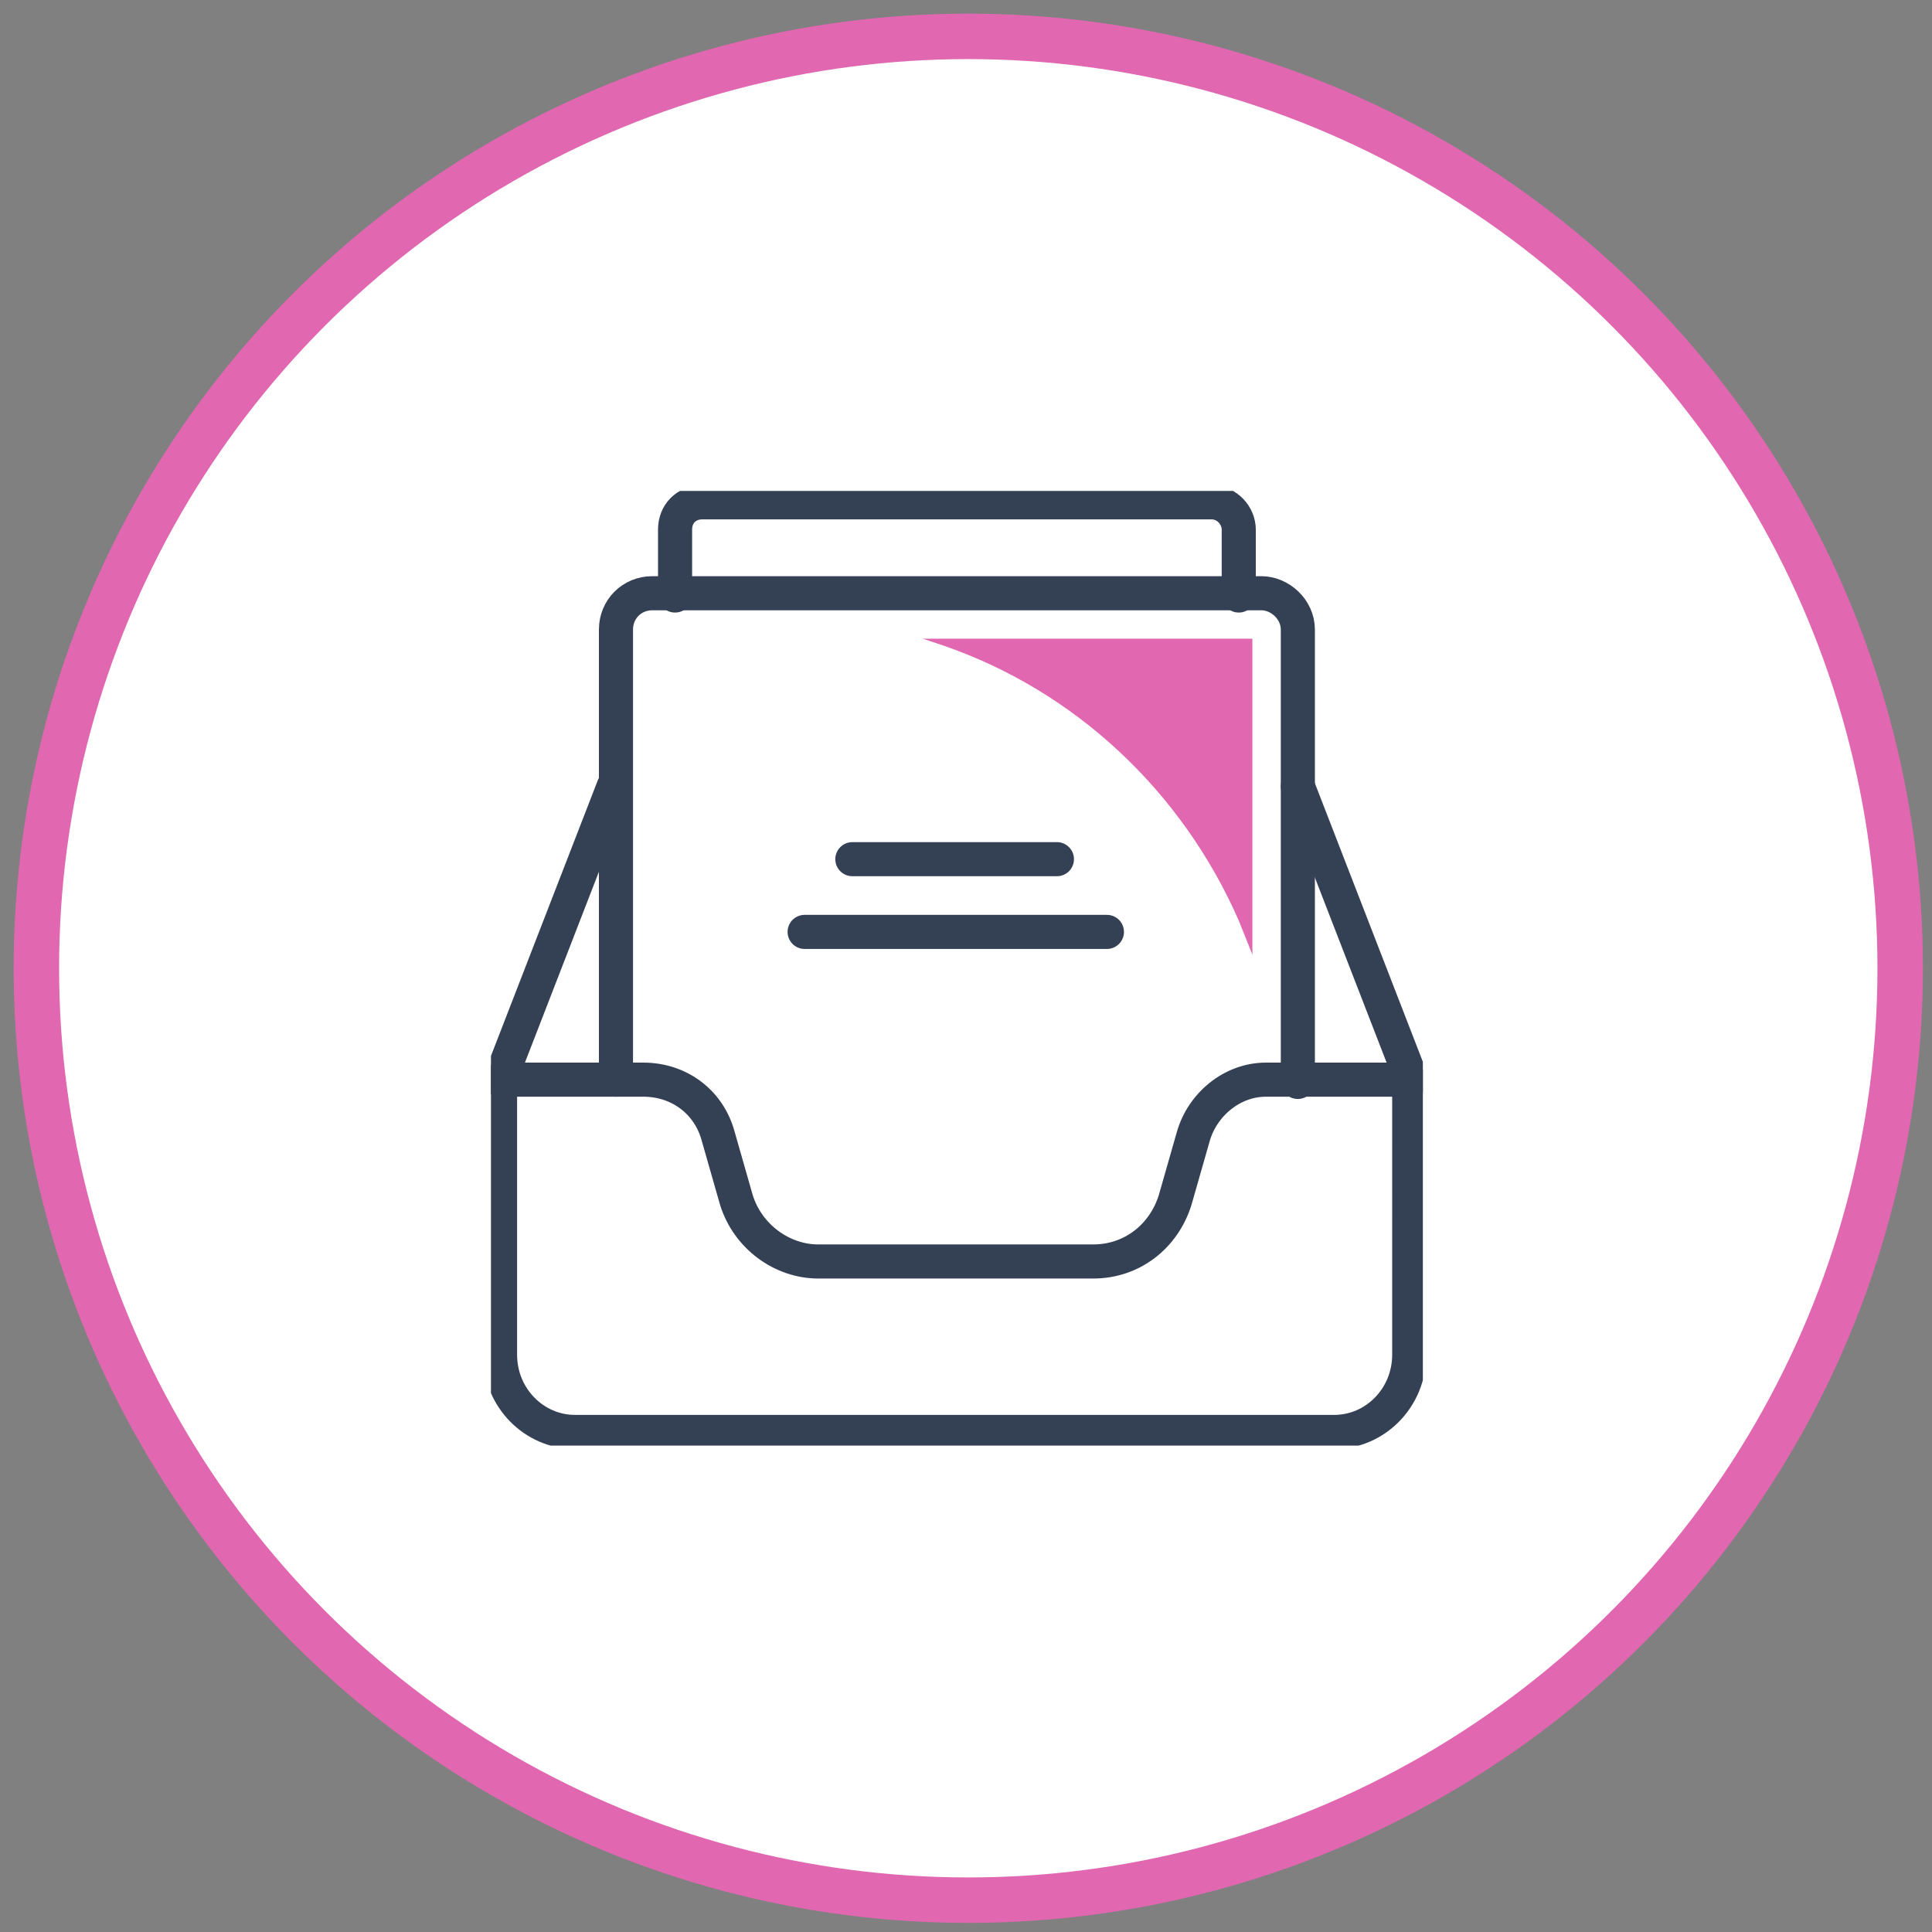 <?xml version="1.0" encoding="UTF-8"?> <svg xmlns="http://www.w3.org/2000/svg" xmlns:xlink="http://www.w3.org/1999/xlink" version="1.1" id="Слой_1" x="0px" y="0px" viewBox="0 0 85 85" style="enable-background:new 0 0 85 85;" xml:space="preserve"><rect x="0" y="0" width="85" height="85" fill="#808080" stroke="none"/> <style type="text/css"> .st0{fill:#FFFFFF;stroke:#E067B0;stroke-width:2;} .st1{clip-path:url(#SVGID_00000067944152192479566120000008695631341717819832_);} .st2{fill:none;stroke:#344154;stroke-width:1.5;stroke-linecap:round;stroke-linejoin:round;stroke-miterlimit:10;} .st3{fill:#E067B0;} </style> <circle class="st0" cx="42.6" cy="42.6" r="41"></circle> <g> <defs> <rect id="SVGID_1_" x="21.6" y="21.6" width="41" height="42"></rect> </defs> <clipPath id="SVGID_00000162333580869867997650000008369983371821043640_"> <use xlink:href="#SVGID_1_" style="overflow:visible;"></use> </clipPath> <g style="clip-path:url(#SVGID_00000162333580869867997650000008369983371821043640_);"> <path class="st2" d="M48.7,41H35.4"></path> <path class="st2" d="M46.5,37.8h-9"></path> <path class="st2" d="M27.1,47.5V27.7c0-0.9,0.7-1.6,1.6-1.6h26.8c0.8,0,1.6,0.7,1.6,1.6v19.9"></path> <path class="st2" d="M29.7,26.2v-2.9c0-0.7,0.5-1.2,1.2-1.2h22.4c0.7,0,1.2,0.6,1.2,1.2v2.9"></path> <path class="st2" d="M22,47.5l5-12.9"></path> <path class="st2" d="M62.1,47.5l-5-12.9"></path> <path class="st2" d="M52.5,50l-0.8,2.8c-0.5,1.6-1.9,2.7-3.6,2.7H42h-6c-1.6,0-3.1-1.1-3.6-2.7L31.6,50c-0.4-1.5-1.7-2.5-3.3-2.5 H22v12.1c0,1.9,1.5,3.4,3.3,3.4h33.4c1.8,0,3.3-1.5,3.3-3.4V47.5h-6.3C54.2,47.5,52.9,48.6,52.5,50z"></path> <path class="st3" d="M40.6,28.1l0.9,0.3c5.8,2,10.5,6.4,13,12.1l0.6,1.5V28.1H40.6z"></path> </g> </g> </svg> 